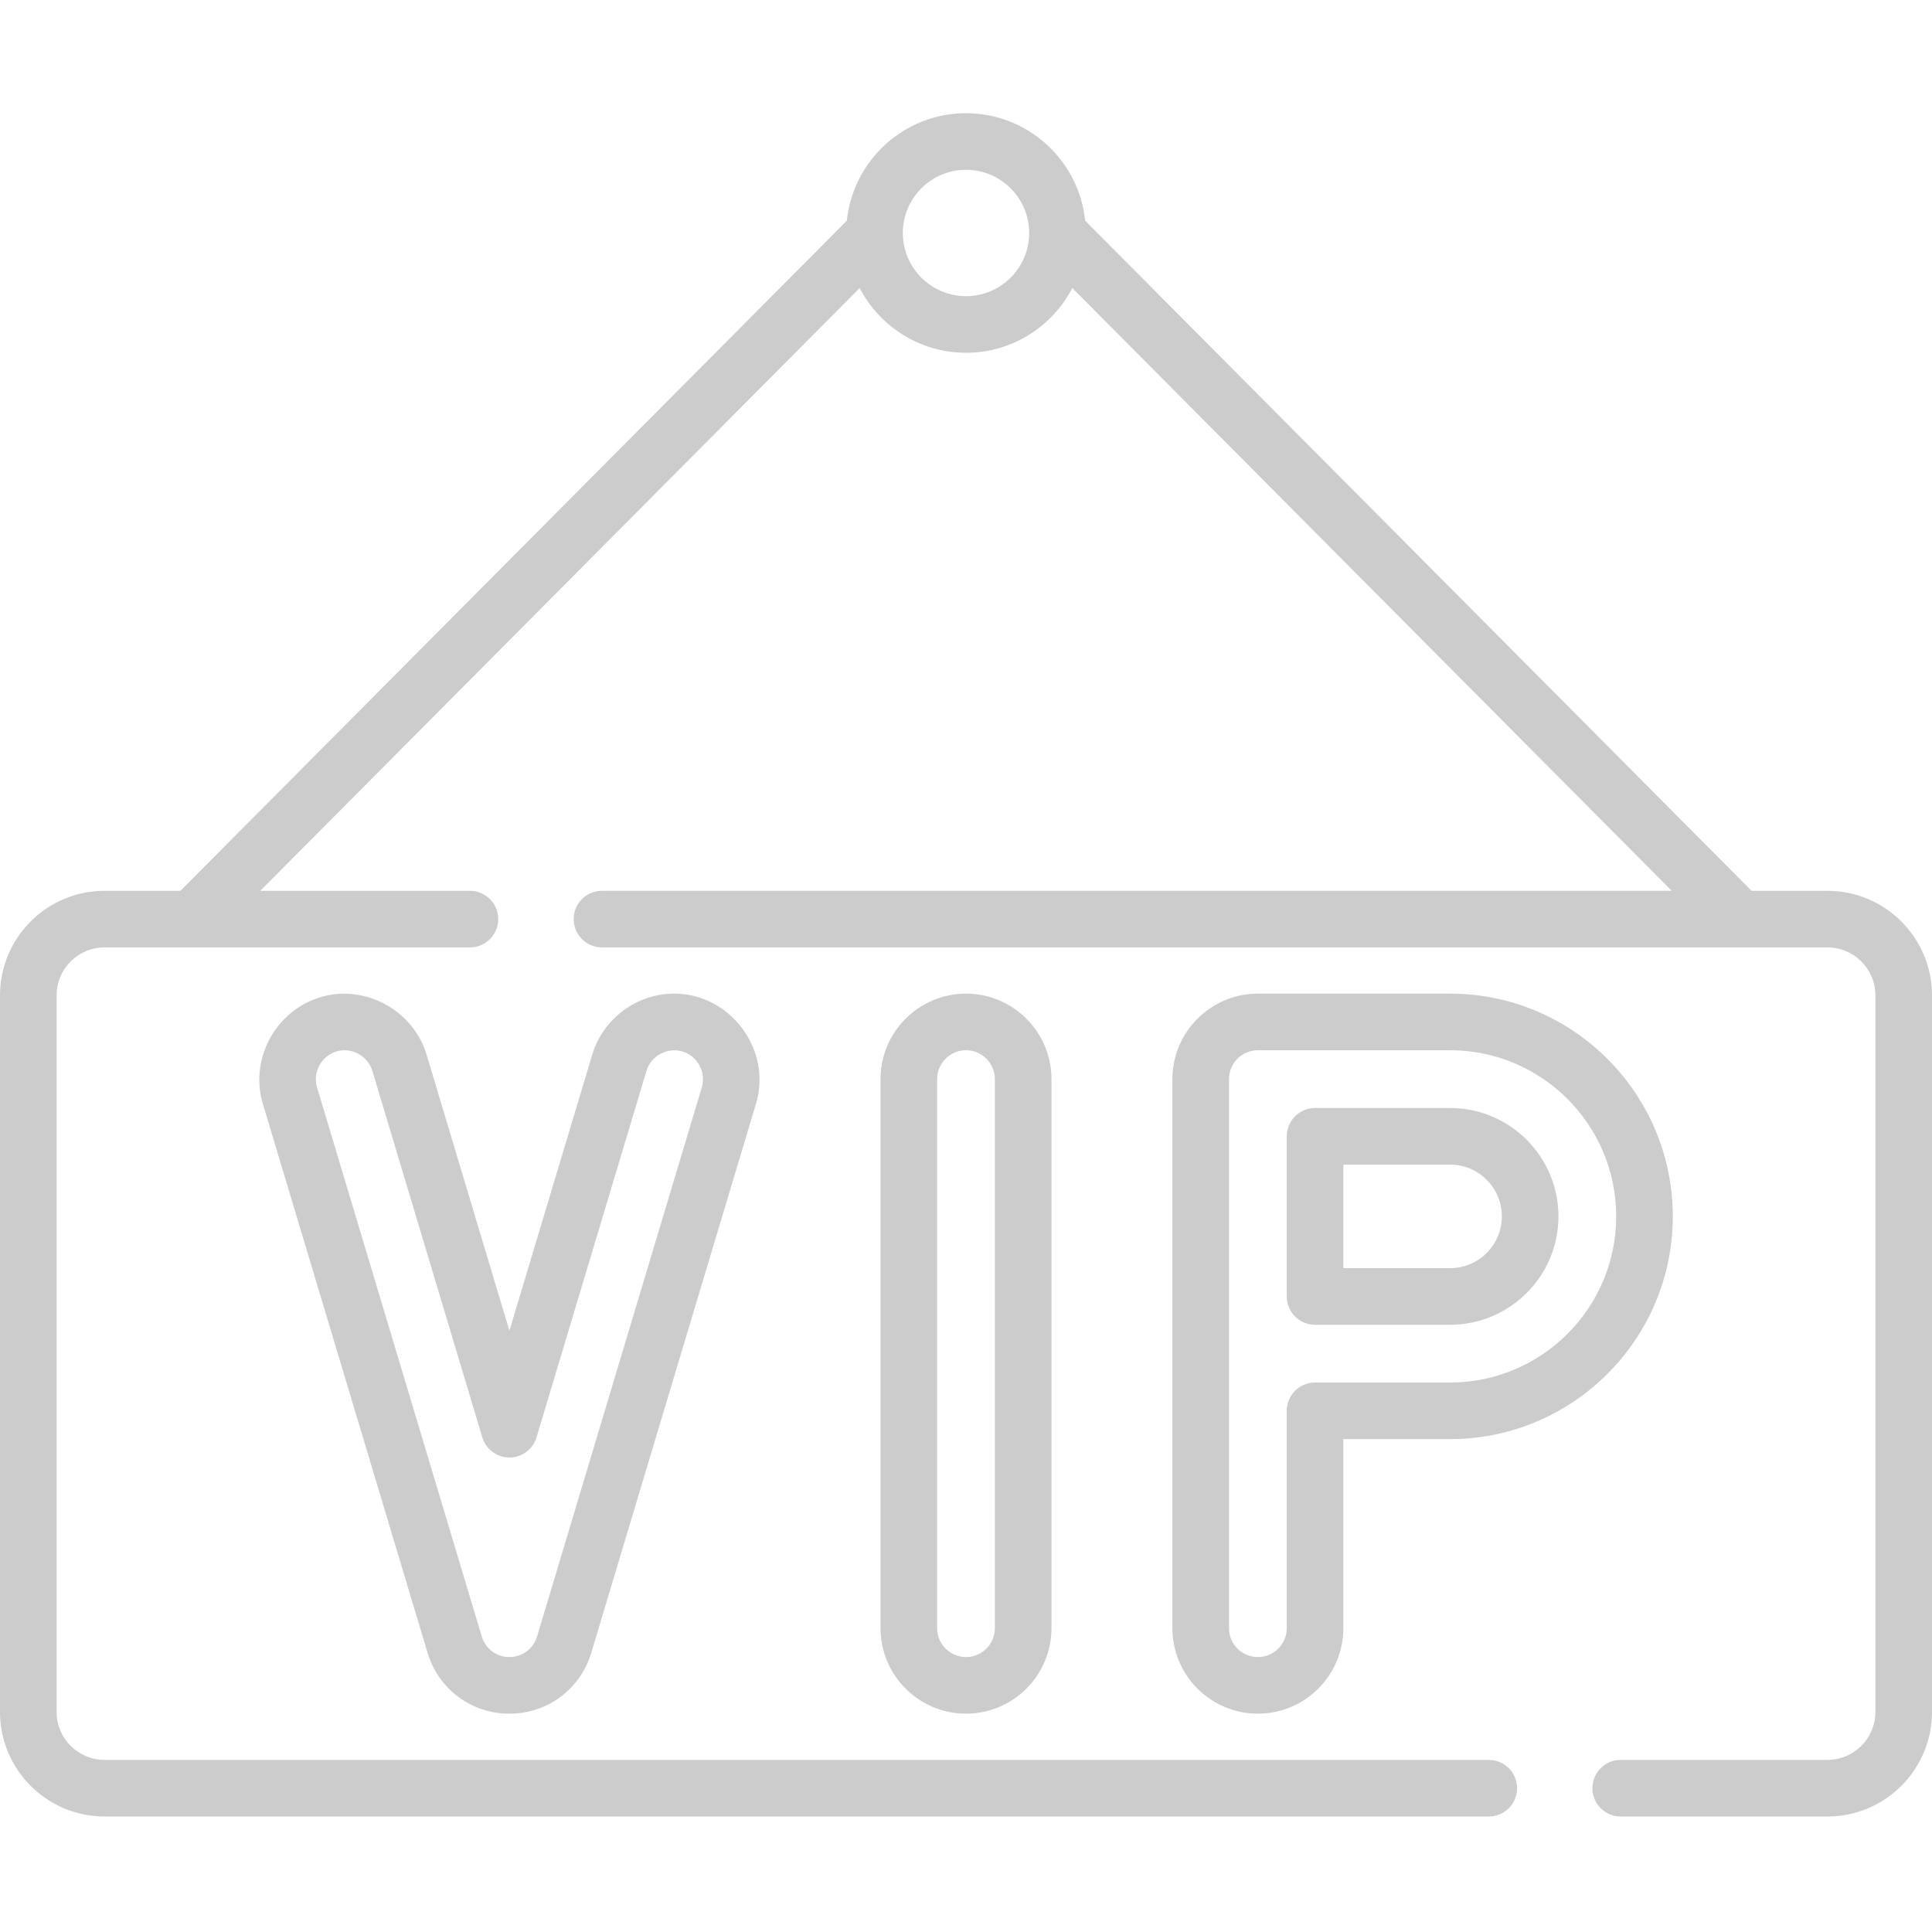 <?xml version="1.0" encoding="UTF-8" standalone="no"?>
<!DOCTYPE svg PUBLIC "-//W3C//DTD SVG 1.1//EN" "http://www.w3.org/Graphics/SVG/1.1/DTD/svg11.dtd">
<svg width="100%" height="100%" viewBox="0 0 512 512" version="1.1" xmlns="http://www.w3.org/2000/svg" xmlns:xlink="http://www.w3.org/1999/xlink" xml:space="preserve" xmlns:serif="http://www.serif.com/" style="fill-rule:evenodd;clip-rule:evenodd;stroke-linejoin:round;stroke-miterlimit:2;">
    <path d="M484.297,236.074L464.184,236.074L287.578,58.48C285.938,42.504 272.402,30 256,30C239.598,30 226.063,42.504 224.422,58.48L47.816,236.074L27.703,236.074C12.43,236.074 0,248.5 0,263.777L0,453.688C0,468.965 12.43,481.391 27.703,481.391L394.543,481.391C398.684,481.391 402.043,478.031 402.043,473.891C402.043,469.75 398.684,466.391 394.543,466.391L27.703,466.391C20.699,466.391 15,460.691 15,453.688L15,263.777C15,256.773 20.699,251.074 27.703,251.074L124.531,251.074C128.676,251.074 132.031,247.715 132.031,243.574C132.031,239.43 128.676,236.074 124.531,236.074L68.973,236.074L227.82,76.336C233.117,86.516 243.758,93.488 256,93.488C268.242,93.488 278.883,86.516 284.176,76.336L443.027,236.07L159.531,236.07C155.387,236.07 152.031,239.43 152.031,243.57C152.031,247.715 155.387,251.07 159.531,251.07L484.297,251.07C491.301,251.07 497,256.77 497,263.773L497,453.688C497,460.691 491.301,466.391 484.297,466.391L429.5,466.391C425.355,466.391 422,469.746 422,473.891C422,478.031 425.355,481.391 429.5,481.391L484.297,481.391C499.57,481.391 512,468.961 512,453.688L512,263.777C512,248.5 499.57,236.074 484.297,236.074ZM256,78.488C246.77,78.488 239.258,70.977 239.258,61.742C239.258,52.512 246.77,45 256,45C265.23,45 272.742,52.512 272.742,61.742C272.742,70.977 265.23,78.488 256,78.488Z" style="fill-opacity:0.2;fill-rule:nonzero;"/>
    <path d="M233.348,285.977L233.348,431.488C233.348,443.98 243.512,454.141 256,454.141C268.488,454.141 278.652,443.977 278.652,431.488L278.652,285.977C278.652,273.484 268.488,263.324 256,263.324C243.512,263.324 233.348,273.484 233.348,285.977ZM263.652,285.977L263.652,431.488C263.652,435.707 260.219,439.141 256,439.141C251.781,439.141 248.348,435.707 248.348,431.488L248.348,285.977C248.348,281.758 251.781,278.324 256,278.324C260.219,278.324 263.652,281.758 263.652,285.977Z" style="fill-opacity:0.2;fill-rule:nonzero;"/>
    <path d="M178.648,263.32C168.73,263.32 159.809,269.961 156.957,279.469L135,352.656L113.043,279.469C109.715,268.371 98.008,261.41 86.672,263.813C73.891,266.52 65.887,279.941 69.648,292.488L113.305,438C116.199,447.656 124.918,454.145 135,454.145C145.078,454.145 153.801,447.656 156.695,438L200.352,292.488C204.641,278.195 193.59,263.32 178.648,263.32ZM185.984,288.176L142.328,433.688C141.352,436.949 138.406,439.141 135,439.141C131.594,439.141 128.648,436.949 127.672,433.688L84.02,288.176C82.773,284.035 85.328,279.59 89.512,278.551C93.41,277.578 97.523,279.934 98.676,283.781L127.816,380.914C128.77,384.086 131.688,386.258 135,386.258C138.313,386.258 141.234,384.086 142.184,380.914L171.328,283.777C172.586,279.586 177.293,277.27 181.383,278.828C185.078,280.234 187.117,284.391 185.984,288.176Z" style="fill-opacity:0.2;fill-rule:nonzero;"/>
    <path d="M443.309,322.355C443.309,289.805 416.828,263.324 384.281,263.324L333.352,263.324C320.859,263.324 310.699,273.484 310.699,285.977L310.699,431.488C310.699,443.98 320.859,454.141 333.352,454.141C345.84,454.141 356.004,443.977 356.004,431.488L356.004,381.383L384.277,381.383C416.828,381.383 443.309,354.902 443.309,322.355ZM384.277,366.383L348.504,366.383C344.359,366.383 341.004,369.742 341.004,373.883L341.004,431.488C341.004,435.707 337.57,439.141 333.352,439.141C329.133,439.141 325.699,435.707 325.699,431.488L325.699,285.977C325.699,281.758 329.133,278.324 333.352,278.324L384.281,278.324C408.559,278.324 428.309,298.074 428.309,322.355C428.309,346.633 408.559,366.383 384.277,366.383Z" style="fill-opacity:0.2;fill-rule:nonzero;"/>
    <path d="M384.277,293.629L348.504,293.629C344.359,293.629 341.004,296.984 341.004,301.129L341.004,343.578C341.004,347.723 344.359,351.078 348.504,351.078L384.277,351.078C400.117,351.078 413.004,338.191 413.004,322.352C413.004,306.512 400.117,293.629 384.277,293.629ZM384.277,336.078L356.004,336.078L356.004,308.629L384.277,308.629C391.848,308.629 398.004,314.785 398.004,322.355C398.004,329.922 391.848,336.078 384.277,336.078Z" style="fill-opacity:0.2;fill-rule:nonzero;"/>
</svg>
